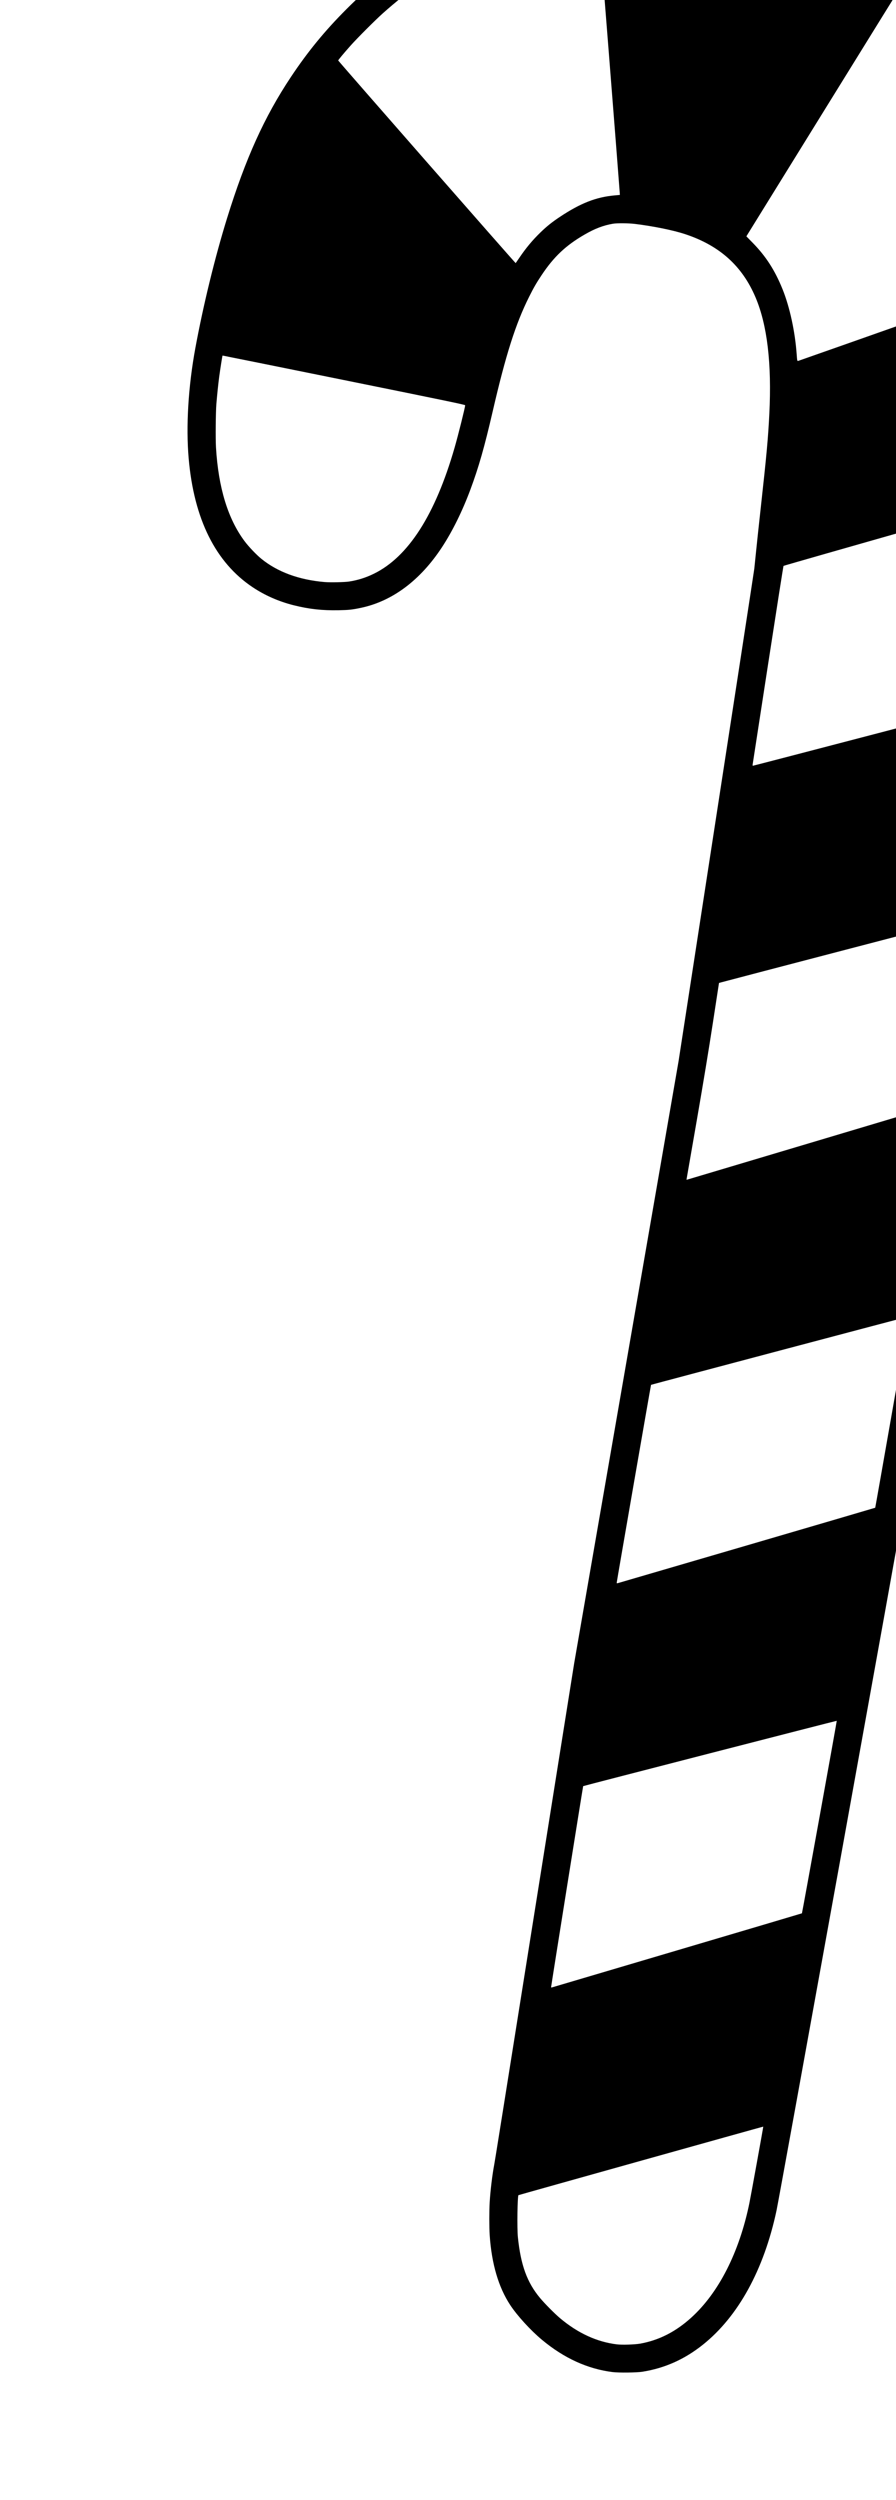 <?xml version="1.0" encoding="UTF-8" standalone="no"?>
<!-- Created with Inkscape (http://www.inkscape.org/) -->

<svg
   xmlns:dc="http://purl.org/dc/elements/1.1/"
   xmlns:cc="http://creativecommons.org/ns#"
   xmlns:rdf="http://www.w3.org/1999/02/22-rdf-syntax-ns#"
   xmlns:svg="http://www.w3.org/2000/svg"
   xmlns="http://www.w3.org/2000/svg"
   xmlns:sodipodi="http://sodipodi.sourceforge.net/DTD/sodipodi-0.dtd"
   xmlns:inkscape="http://www.inkscape.org/namespaces/inkscape"
   id="svg5425"
   version="1.1"
   inkscape:version="0.91 r13725"
   width="713.1"
   height="1988.7"
   viewBox="0 0 713.1 1988.7"
   sodipodi:docname="cane.svg">
  <defs
     id="defs5429" />
  <sodipodi:namedview
     pagecolor="#ffffff"
     bordercolor="#666666"
     borderopacity="1"
     objecttolerance="10"
     gridtolerance="10"
     guidetolerance="10"
     inkscape:pageopacity="0"
     inkscape:pageshadow="2"
     inkscape:window-width="1920"
     inkscape:window-height="1013"
     id="namedview5427"
     showgrid="false"
     inkscape:zoom="0.11867049"
     inkscape:cx="356.54999"
     inkscape:cy="994.34998"
     inkscape:window-x="-9"
     inkscape:window-y="-9"
     inkscape:window-maximized="1"
     inkscape:current-layer="svg5425" />
  <path
     style="fill:#000000"
     d="m 487.664,1886.945 c -19.995,-2.472 -38.752,-11.03 -56.398,-25.733 -9.04,-7.532 -19.678,-19.187 -25.229,-27.643 -9.318,-14.191 -14.766,-32.764 -16.311,-55.599 -0.396,-5.858 -0.399,-19.731 -0.004,-26.151 0.579,-9.433 2.089,-21.926 3.607,-29.85 0.614,-3.203 4.421,-27.041 40.486,-253.5 l 23.124,-145.2 41.555,-239.55 41.555,-239.55 11.842,-76.8 c 31.161,-202.09 48.187,-312.818 48.444,-315.05 0.155,-1.348 0.757,-7.22 1.338,-13.05 0.581,-5.83 2.264,-21.535 3.741,-34.9 4.721,-42.741 5.929,-55.951 6.883,-75.3 1.97,-39.965 -1.664,-70.545 -11,-92.55 -10.619,-25.03 -28.688,-41.226 -56.096,-50.282 -9.366,-3.095 -25.07,-6.291 -39.835,-8.108 -5.087,-0.626 -14.32,-0.705 -17.55,-0.15 -7.658,1.316 -14.262,3.831 -22.44,8.547 -15.037,8.671 -24.564,17.657 -34.396,32.443 -4.158,6.253 -6.236,9.861 -9.895,17.179 -10.742,21.488 -18.561,46.084 -28.968,91.121 -6.587,28.504 -11.083,44.263 -17.746,62.192 -6.32,17.006 -14.251,33.092 -22.587,45.808 -17.302,26.392 -39.531,43.002 -64.598,48.269 -6.862,1.442 -9.564,1.732 -17.674,1.896 -13.018,0.264 -23.594,-0.909 -35.797,-3.97 -11.776,-2.954 -22.781,-7.782 -32.55,-14.28 -29.591,-19.683 -46.787,-54.216 -50.998,-102.414 -2.24,-25.638 -0.333,-57.314 5.283,-87.751 6.348,-34.404 15.624,-72.365 25.326,-103.65 14.678,-47.329 29.642,-80.406 50.692,-112.05 13.435,-20.196 26.977,-36.729 44.242,-54.013 17.557,-17.577 34.31,-31.31 55.204,-45.253 22.013,-14.69 44.707,-26.606 69.3,-36.387 70.719,-28.126 147.85,-34.103 217.95,-16.891 47.966,11.777 90.387,33.692 126.75,65.478 5.85,5.114 17.931,17.073 23.422,23.187 26.02,28.969 45.507,61.419 60.881,101.379 27.676,71.936 37.541,154.513 30.59,256.05 -3.305,48.271 -10.242,100.664 -23.416,176.85 -1.75,10.123 -57.791,329.74 -110.856,632.25 -11.973,68.256 -105.076,582.978 -107.534,594.508 -10.016,46.976 -30.411,84.15 -58.488,106.601 -14.649,11.715 -30.398,18.758 -48.3,21.601 -4.487,0.713 -18.638,0.871 -23.55,0.264 z m 21.711,-22.62 c 14.925,-2.628 28.251,-9.382 40.689,-20.622 21.918,-19.807 38.256,-51.903 46.313,-90.984 1.16,-5.628 11.2,-60.942 11.079,-61.04 -0.107,-0.086 -194.667,54.364 -194.828,54.526 -0.821,0.821 -1.177,26.398 -0.465,33.364 2.277,22.261 7.313,36.083 17.653,48.45 3.847,4.601 11.688,12.504 15.997,16.123 14.125,11.864 29.28,18.827 45.15,20.746 4.089,0.494 14.15,0.186 18.411,-0.564 z m 29.658,-312.898 c 54.488,-16.113 99.129,-29.356 99.201,-29.428 0.22,-0.22 27.868,-152.991 27.715,-153.143 -0.136,-0.136 -201.537,51.726 -201.822,51.97 -0.149,0.128 -25.493,158.902 -25.506,159.789 -0.006,0.431 0.133,0.5 0.667,0.327 0.371,-0.12 45.256,-13.402 99.745,-29.515 z m 55.41,-322.093 c 56.099,-16.413 102.051,-29.895 102.116,-29.959 0.159,-0.159 26.789,-152.021 26.677,-152.133 -0.095,-0.095 -204.895,54.187 -205.09,54.359 -0.147,0.13 -27.319,156.661 -27.326,157.426 -0.005,0.458 0.141,0.521 0.81,0.353 0.449,-0.113 46.715,-13.633 102.814,-30.047 z m 55.521,-321.702 c 56.595,-16.869 102.993,-30.759 103.106,-30.866 0.113,-0.108 6.026,-33.406 13.139,-73.996 7.113,-40.59 13.003,-74.036 13.089,-74.325 0.104,-0.349 -0.007,-0.525 -0.33,-0.525 -0.406,0 -200.608,52.268 -205.222,53.578 l -1.518,0.431 -4.873,31.72 c -3.369,21.933 -7.322,45.882 -12.812,77.62 -4.367,25.245 -8.011,46.221 -8.099,46.613 -0.113,0.505 -0.046,0.67 0.23,0.566 0.215,-0.081 46.695,-13.949 103.29,-30.817 z M 704.216,581.812 C 761.663,566.792 808.934,554.391 809.264,554.252 c 0.53,-0.222 0.823,-1.532 2.506,-11.167 7.136,-40.874 12.1,-71.641 15.919,-98.665 3.005,-21.266 6.919,-53.806 6.519,-54.206 -0.203,-0.203 -210.211,59.561 -210.623,59.938 -0.153,0.141 -5.711,35.527 -12.349,78.637 -6.639,43.11 -12.141,78.82 -12.227,79.356 -0.12,0.743 -0.048,0.975 0.302,0.975 0.252,0 47.46,-12.288 104.906,-27.308 z M 277.964,462.585 c 6.958,-1.099 13.127,-3.046 19.5,-6.154 27.464,-13.392 48.95,-46.907 64.342,-100.362 2.921,-10.144 8.411,-32.153 8.406,-33.698 -0.001,-0.428 -14.295,-3.397 -96.524,-20.053 -53.087,-10.753 -96.553,-19.52 -96.591,-19.483 -0.143,0.143 -1.904,11.371 -2.619,16.699 -0.756,5.636 -1.678,14.495 -2.277,21.885 -0.524,6.461 -0.715,27.519 -0.313,34.357 1.89,32.107 9.467,56.943 22.817,74.793 3.259,4.357 9.414,10.807 13.358,13.998 12.933,10.463 29.904,16.689 50.25,18.438 4.578,0.393 16.056,0.149 19.65,-0.419 z m 457.571,-210.803 99.671,-35.16 -0.152,-1.076 c -0.084,-0.592 -0.628,-4.451 -1.21,-8.576 C 828.033,165.798 817.464,127.243 802.426,92.369 787.376,57.468 767.493,27.798 742.214,2.519 733.488,-6.207 721.161,-17.07 720.633,-16.5 c -0.137,0.148 -28.684,46.222 -63.437,102.386 l -63.188,102.117 5.028,5.136 c 10.525,10.751 17.655,21.815 23.732,36.828 5.741,14.182 9.998,33.742 11.285,51.851 0.361,5.077 0.448,5.473 1.168,5.288 0.354,-0.091 45.495,-15.987 100.314,-35.325 z m -322.174,-46.763 c 5.241,-7.753 10.448,-13.998 16.805,-20.158 5.011,-4.855 9.242,-8.237 15.498,-12.389 16.363,-10.859 28.77,-15.717 43.491,-17.03 l 4.191,-0.374 -0.091,-1.5 c -0.413,-6.819 -17.726,-226.135 -17.861,-226.271 -0.261,-0.261 -11.725,2.116 -19.905,4.128 -56.756,13.958 -107.952,40.848 -150.9,79.257 -6.028,5.391 -20.363,19.742 -25.556,25.585 -5.553,6.248 -9.968,11.553 -9.859,11.845 0.269,0.722 141.054,161.408 141.235,161.201 0.119,-0.135 1.448,-2.069 2.953,-4.296 z"
     id="path5975"
     inkscape:connector-curvature="0" />
</svg>
